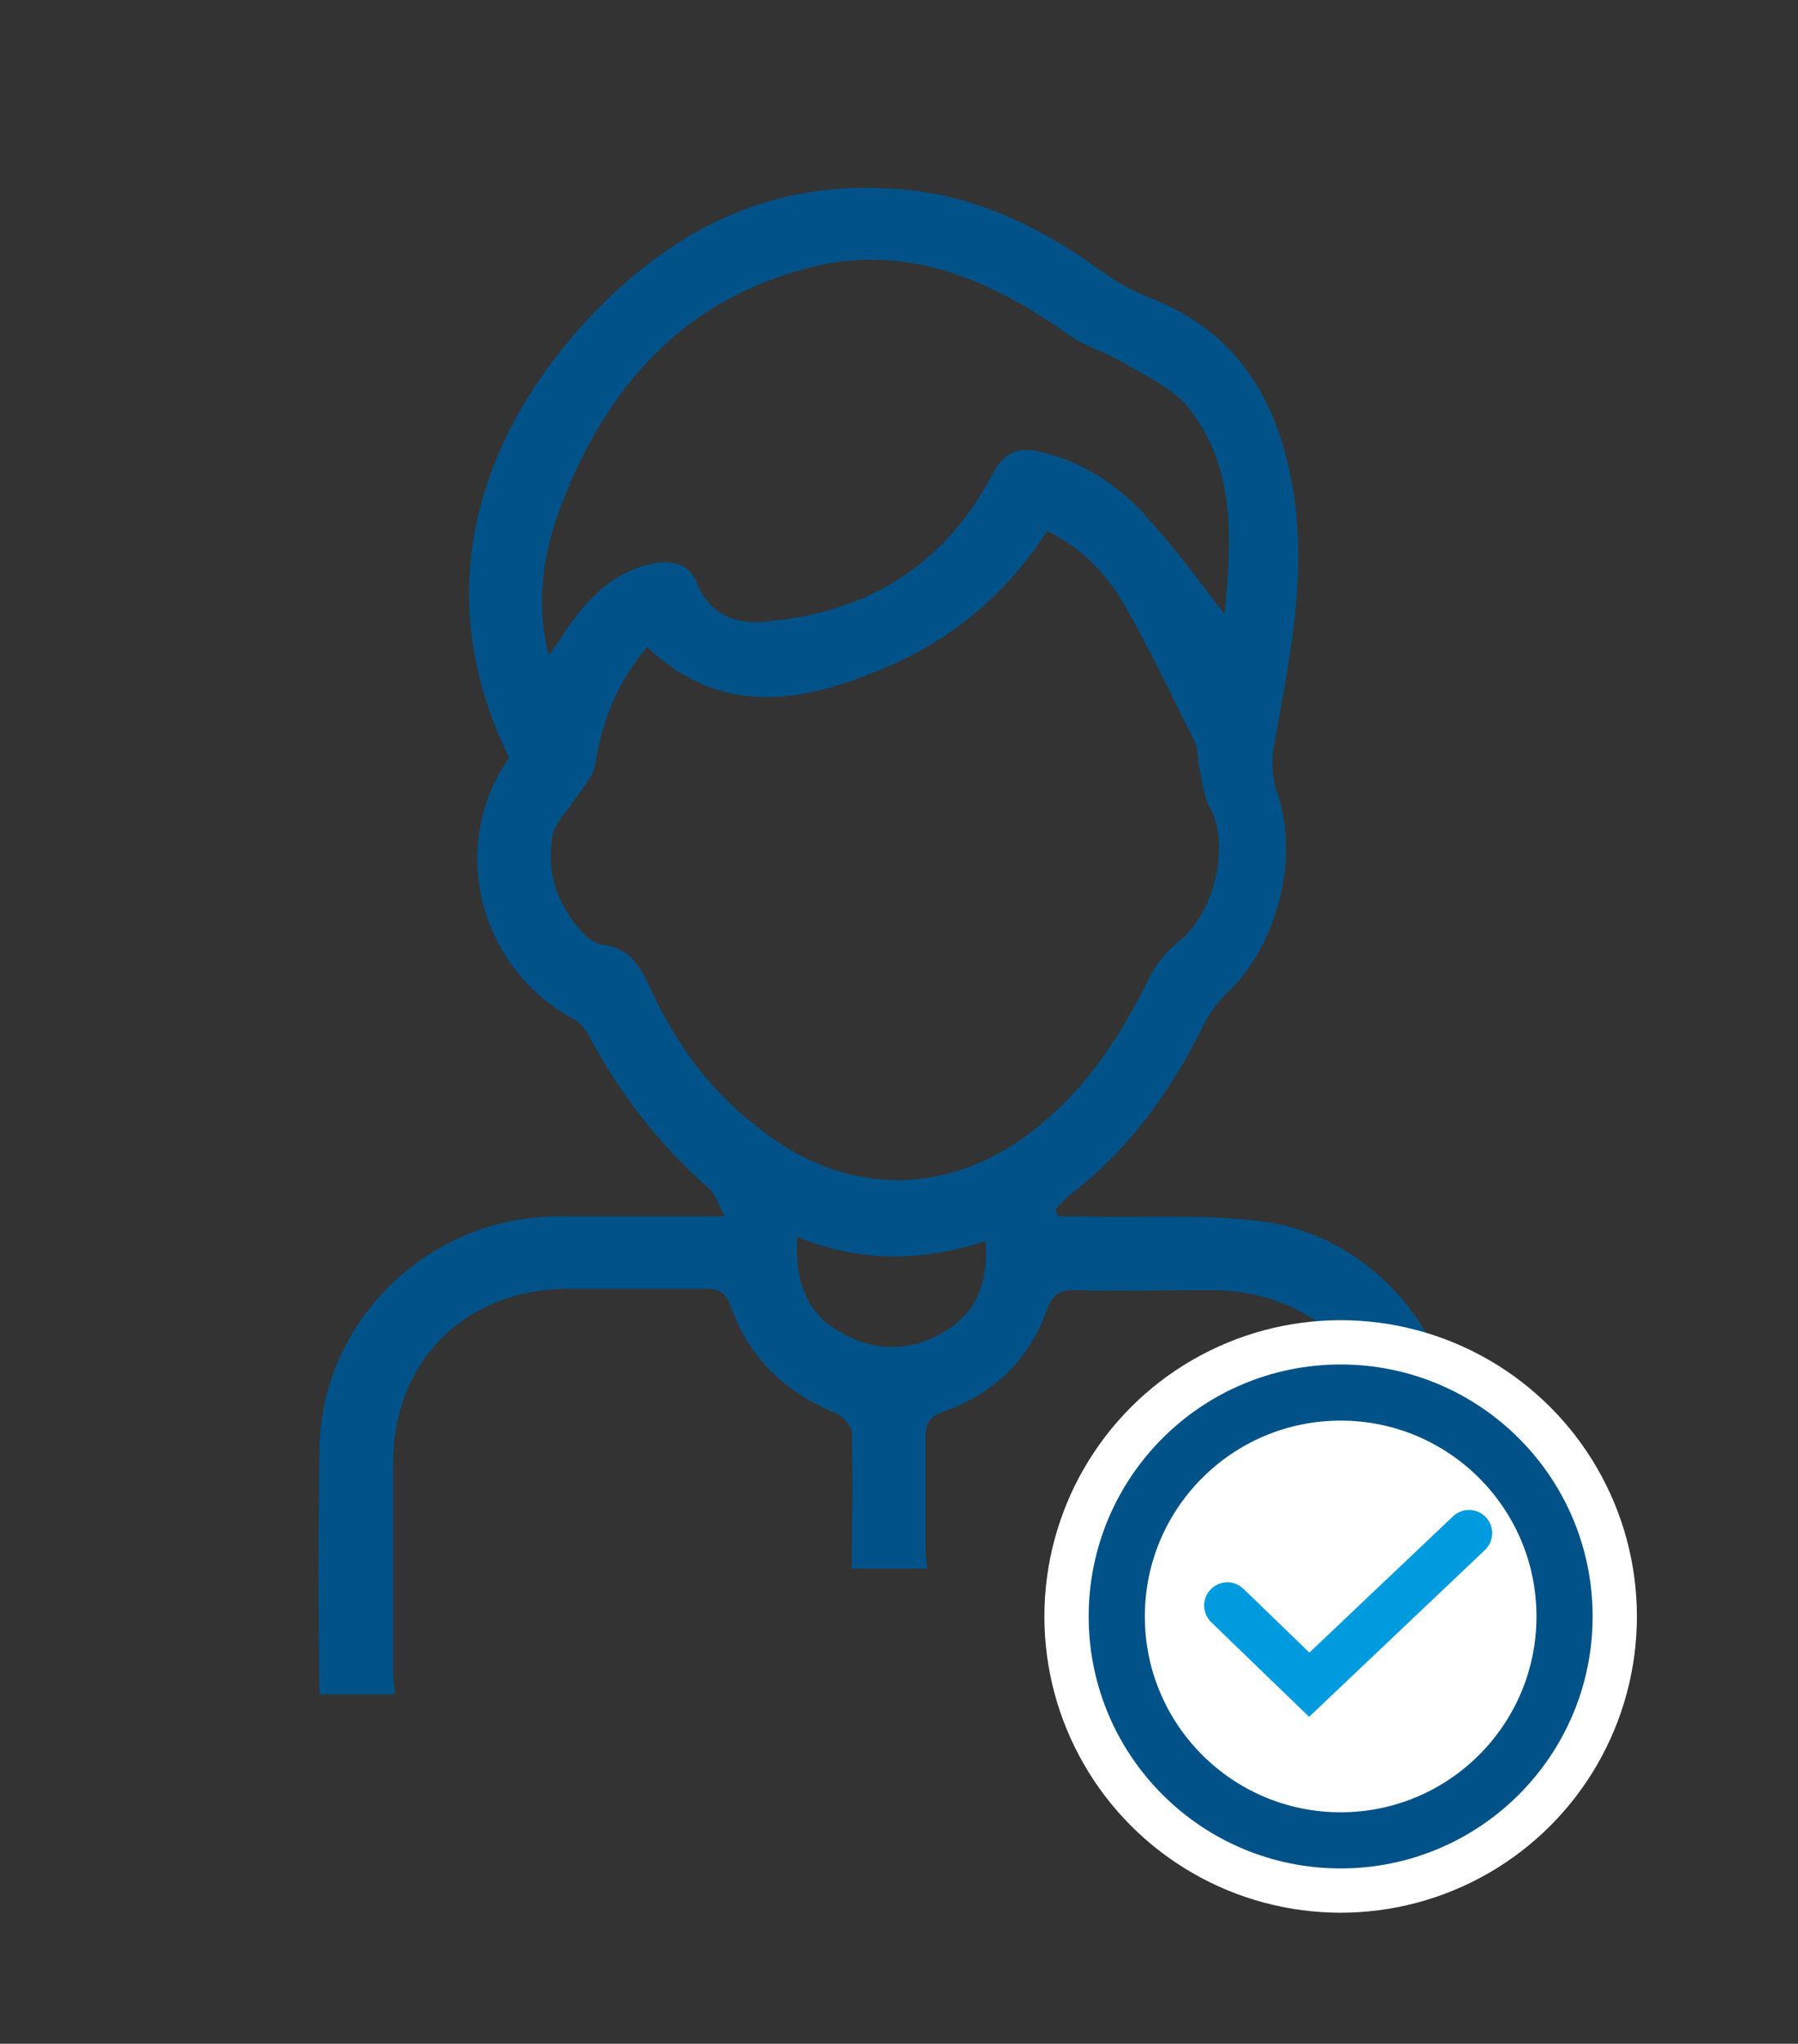 <?xml version="1.0" encoding="utf-8"?>
<!-- Generator: Adobe Illustrator 25.0.0, SVG Export Plug-In . SVG Version: 6.00 Build 0)  -->
<svg version="1.1" id="Layer_1" xmlns="http://www.w3.org/2000/svg" xmlns:xlink="http://www.w3.org/1999/xlink" x="0px" y="0px"
	 viewBox="0 0 131.7 149.7" style="enable-background:new 0 0 131.7 149.7;" xml:space="preserve">
<rect x="0" y="0" width="131.7" height="149.7" fill="#333333" stroke="none"/>
<style type="text/css">
	.st0{fill:#005288;}
	.st1{fill:#FFFFFF;}
	.st2{fill:none;stroke:#005288;stroke-width:4.113;stroke-miterlimit:10;}
	.st3{fill:none;stroke:#009ADE;stroke-width:3.399;stroke-linecap:round;stroke-miterlimit:10;}
</style>
<path class="st0" d="M28.9,123.9c0-0.4-0.1-0.8-0.1-1.2c0-5.2,0-10.3,0-15.5c0-7.5,5.2-12.7,12.7-12.8c3.4,0,6.8,0,10.2,0
	c0.9,0,1.4,0.2,1.8,1.2c1.3,3.8,4,6.4,7.7,7.9c0.5,0.2,1.1,0.9,1.2,1.4c0.1,6.3,0,3.5,0,9.9c0,0,0,0.1,0,0.1h5.5
	c0-0.4-0.1-0.8-0.1-1.2c0-5.8,0-2.5,0-8.3c0-1.1,0.2-1.6,1.3-2c3.7-1.3,6.3-3.8,7.6-7.5c0.4-1.1,0.9-1.4,2-1.4c3.4,0.1,6.8,0,10.2,0
	c6.8,0.1,12,4.5,12.4,11.2c0.4,6,0.1,12.1,0.1,18.3h5.5c0-5.9,0-11.8,0-17.7c-0.1-8.2-6.1-15.6-14.2-16.8c-4.3-0.6-8.8-0.3-13.2-0.4
	c-0.7,0-1.3,0-2,0c-0.1-0.2-0.1-0.3-0.2-0.5c0.4-0.4,0.7-0.8,1.1-1.1c4.3-3.3,7.4-7.6,9.8-12.5c0.4-0.8,1-1.6,1.6-2.2
	c3.7-3.4,5.4-9.8,3.8-14.6c-0.4-1.1-0.5-2.4-0.3-3.5c1.1-6.1,2.4-12.1,1.5-18.3c-1-6.7-3.9-12-10.6-14.6c-1.3-0.5-2.5-1.2-3.6-2
	c-4.7-3.4-9.8-5.8-15.7-6c-9.3-0.5-16.5,3.6-22.5,10.3c-8.6,9.8-10.3,20.9-5.1,31.4c-4.5,6.4-2.3,15.4,4.8,19.2
	c0.4,0.2,0.8,0.7,1,1.1c2.3,4.3,5.2,8.1,8.9,11.3c0.4,0.4,0.6,1.1,1.1,2c-4.5,0-8.5,0-12.4,0c-9.4,0.1-17.2,7.7-17.3,17.1
	c-0.1,5.9-0.1,11.9,0,17.9H28.9z M69.4,97.4c-2.5,1.6-5.2,1.7-7.8,0.2c-2.6-1.4-3.4-3.9-3.2-7c4.6,1.9,9.2,1.8,13.8,0.3
	C72.4,93.8,71.6,96,69.4,97.4z M41,37.3c3.3-8.8,8.9-15.3,18.3-17.7c7-1.8,13.1,0.8,18.8,4.8c1.3,1,3,1.4,4.4,2.3
	c1.6,0.9,3.4,1.8,4.5,3.1c3.6,4.5,3.2,9.8,2.7,15.2c-1.9-2.5-3.6-4.8-5.5-6.9c-2-2.3-4.5-4.1-7.6-4.9c-2.1-0.6-3.1-0.1-4.1,1.9
	c-3.5,6.4-9,9.7-16.1,10.4c-2.3,0.3-4.4-0.3-5.4-2.9c-0.6-1.4-1.9-1.6-3.3-1.3c-3,0.7-4.8,2.7-6.4,5.1c-0.3,0.5-0.6,0.9-1.1,1.6
	C39.2,44.1,39.8,40.6,41,37.3z M47.5,72.1c-0.7-1.5-1.5-2.7-3.4-2.9c-0.6-0.1-1.2-0.6-1.7-1.2c-1.7-2-2.4-4.3-1.9-6.9
	c0.2-0.9,1-1.6,1.5-2.4c0.6-0.9,1.4-1.7,1.6-2.7c0.5-3.2,1.6-6,3.8-8.6c5.6,5.3,11.7,4,17.7,1.4c4.8-2.1,8.7-5.4,11.6-9.9
	c2.5,1.2,4.3,3.1,5.6,5.3c1.9,3.3,3.5,6.7,5.2,10.1c0.3,0.6,0.2,1.5,0.4,2.2c0.2,0.9,0.3,2,0.8,2.8c1.4,2.8,0.2,7.6-2.3,9.6
	c-1,0.8-1.8,1.8-2.3,2.9c-2,4-4.3,7.6-7.8,10.5c-6.5,5.5-14.5,5.5-21,0.1C51.8,79.7,49.3,76.1,47.5,72.1z"/>
<circle class="st1" cx="98.2" cy="118.4" r="21.7"/>
<circle class="st2" cx="98.2" cy="118.4" r="16.4"/>
<polyline class="st3" points="89.9,117.6 95.9,123.4 107.6,112.3 "/>
</svg>
